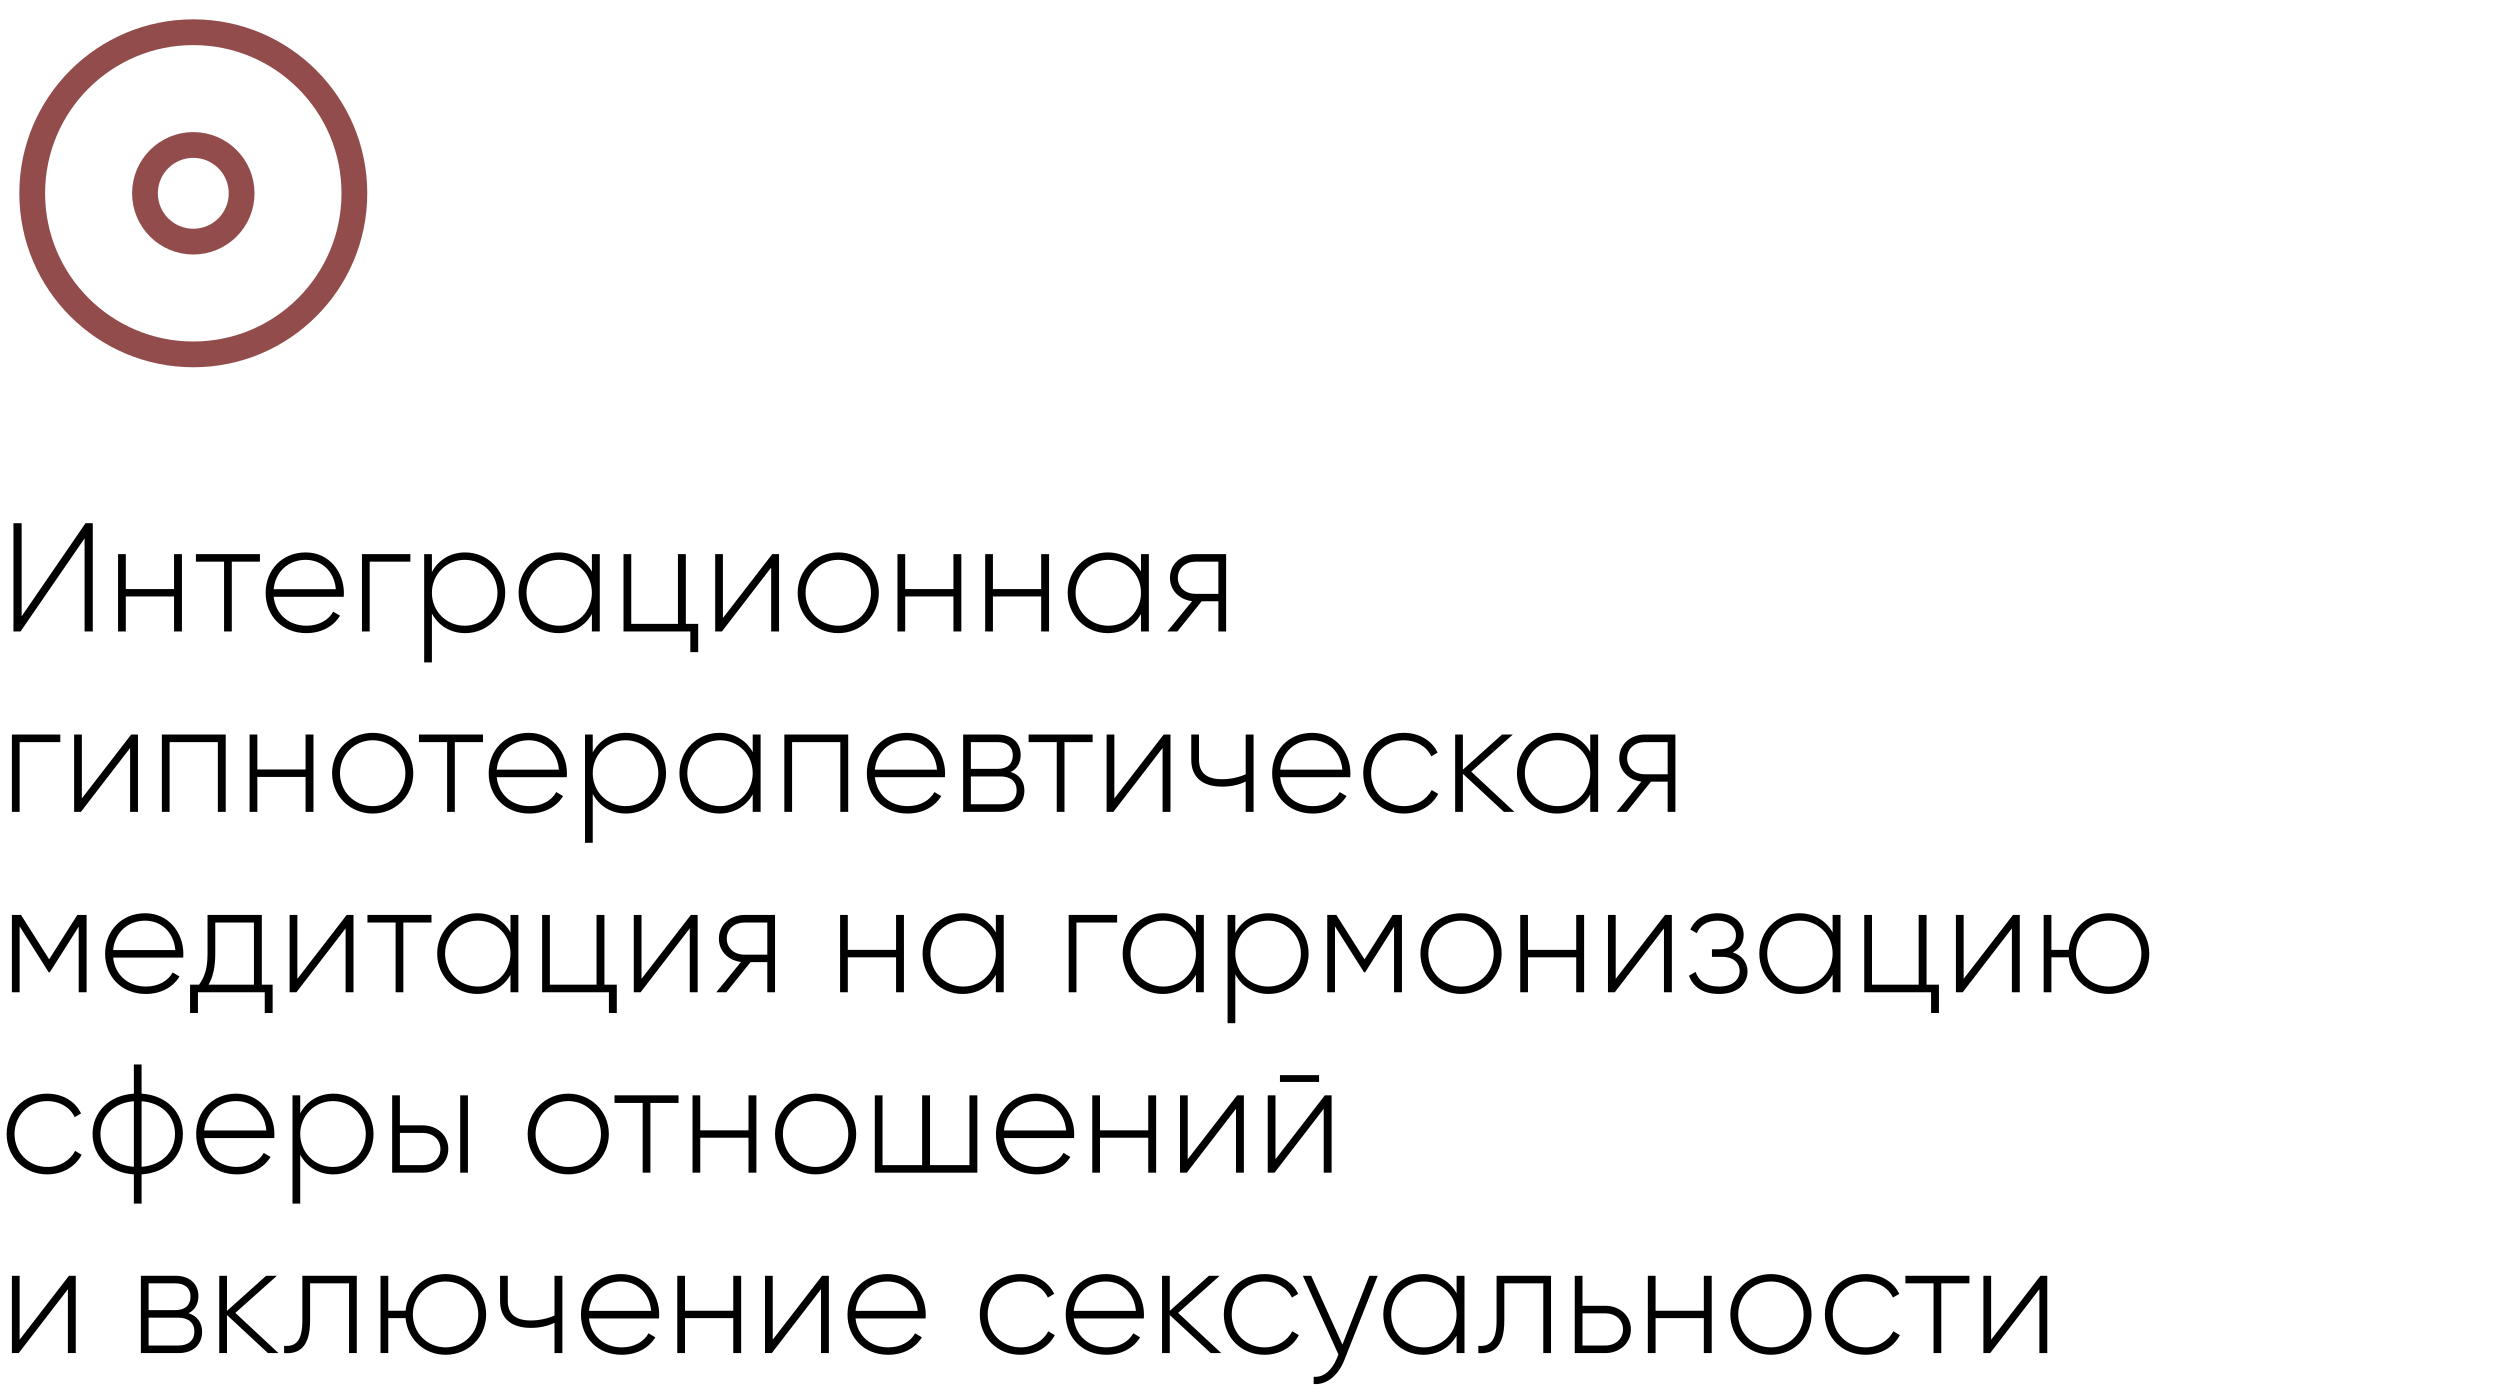 <?xml version="1.0" encoding="UTF-8"?> <svg xmlns="http://www.w3.org/2000/svg" width="194" height="108" viewBox="0 0 194 108" fill="none"> <path d="M6.564 49H7.2V40.6H6.636L1.68 47.824V40.6H1.044V49H1.596L6.564 41.776V49ZM13.506 43V45.712H9.762V43H9.162V49H9.762V46.288H13.506V49H14.118V43H13.506ZM20.171 43H15.203V43.588H17.387V49H17.987V43.588H20.171V43ZM23.722 42.868C21.886 42.868 20.614 44.236 20.614 46C20.614 47.812 21.922 49.132 23.77 49.132C24.958 49.132 25.894 48.592 26.386 47.776L25.858 47.464C25.51 48.1 24.766 48.556 23.782 48.556C22.414 48.556 21.382 47.668 21.238 46.312H26.674C26.674 46.216 26.686 46.12 26.686 46.024C26.686 44.38 25.546 42.868 23.722 42.868ZM23.722 43.444C24.898 43.444 25.93 44.26 26.062 45.724H21.238C21.358 44.392 22.354 43.444 23.722 43.444ZM31.844 43H28.088V49H28.688V43.588H31.844V43ZM36.096 42.868C34.932 42.868 34.008 43.468 33.516 44.392V43H32.916V51.4H33.516V47.608C34.008 48.532 34.932 49.132 36.096 49.132C37.812 49.132 39.204 47.776 39.204 46C39.204 44.224 37.812 42.868 36.096 42.868ZM36.06 48.556C34.632 48.556 33.516 47.428 33.516 46C33.516 44.572 34.632 43.444 36.06 43.444C37.488 43.444 38.604 44.572 38.604 46C38.604 47.428 37.488 48.556 36.06 48.556ZM45.931 43V44.356C45.427 43.456 44.503 42.868 43.351 42.868C41.647 42.868 40.243 44.224 40.243 46C40.243 47.776 41.647 49.132 43.351 49.132C44.503 49.132 45.427 48.544 45.931 47.644V49H46.543V43H45.931ZM43.399 48.556C41.971 48.556 40.855 47.428 40.855 46C40.855 44.572 41.971 43.444 43.399 43.444C44.827 43.444 45.931 44.572 45.931 46C45.931 47.428 44.827 48.556 43.399 48.556ZM53.221 48.412V43H52.609V48.412H48.985V43H48.385V49H53.569V50.608H54.181V48.412H53.221ZM59.926 43L56.098 47.956V43H55.498V49H56.026L59.842 44.044V49H60.454V43H59.926ZM65.055 49.132C66.795 49.132 68.199 47.776 68.199 46C68.199 44.224 66.795 42.868 65.055 42.868C63.303 42.868 61.899 44.224 61.899 46C61.899 47.776 63.303 49.132 65.055 49.132ZM65.055 48.556C63.627 48.556 62.511 47.428 62.511 46C62.511 44.572 63.627 43.444 65.055 43.444C66.483 43.444 67.587 44.572 67.587 46C67.587 47.428 66.483 48.556 65.055 48.556ZM73.987 43V45.712H70.243V43H69.643V49H70.243V46.288H73.987V49H74.599V43H73.987ZM80.795 43V45.712H77.051V43H76.451V49H77.051V46.288H80.795V49H81.407V43H80.795ZM88.54 43V44.356C88.036 43.456 87.112 42.868 85.96 42.868C84.256 42.868 82.852 44.224 82.852 46C82.852 47.776 84.256 49.132 85.96 49.132C87.112 49.132 88.036 48.544 88.54 47.644V49H89.152V43H88.54ZM86.008 48.556C84.58 48.556 83.464 47.428 83.464 46C83.464 44.572 84.58 43.444 86.008 43.444C87.436 43.444 88.54 44.572 88.54 46C88.54 47.428 87.436 48.556 86.008 48.556ZM95.146 43H92.77C91.702 43 90.79 43.732 90.79 44.836C90.79 45.844 91.558 46.54 92.506 46.648L90.586 49H91.366L93.25 46.66H94.546V49H95.146V43ZM92.77 46.084C92.014 46.084 91.402 45.604 91.402 44.836C91.402 44.08 92.014 43.588 92.77 43.588H94.546V46.084H92.77ZM4.68 57H0.924V63H1.524V57.588H4.68V57ZM10.18 57L6.352 61.956V57H5.752V63H6.28L10.096 58.044V63H10.708V57H10.18ZM17.517 57H12.561V63H13.161V57.588H16.905V63H17.517V57ZM23.713 57V59.712H19.969V57H19.369V63H19.969V60.288H23.713V63H24.325V57H23.713ZM28.926 63.132C30.666 63.132 32.07 61.776 32.07 60C32.07 58.224 30.666 56.868 28.926 56.868C27.174 56.868 25.77 58.224 25.77 60C25.77 61.776 27.174 63.132 28.926 63.132ZM28.926 62.556C27.498 62.556 26.382 61.428 26.382 60C26.382 58.572 27.498 57.444 28.926 57.444C30.354 57.444 31.458 58.572 31.458 60C31.458 61.428 30.354 62.556 28.926 62.556ZM37.48 57H32.511V57.588H34.696V63H35.295V57.588H37.48V57ZM41.03 56.868C39.194 56.868 37.922 58.236 37.922 60C37.922 61.812 39.23 63.132 41.078 63.132C42.266 63.132 43.202 62.592 43.694 61.776L43.166 61.464C42.818 62.1 42.074 62.556 41.09 62.556C39.722 62.556 38.69 61.668 38.546 60.312H43.982C43.982 60.216 43.994 60.12 43.994 60.024C43.994 58.38 42.854 56.868 41.03 56.868ZM41.03 57.444C42.206 57.444 43.238 58.26 43.37 59.724H38.546C38.666 58.392 39.662 57.444 41.03 57.444ZM48.577 56.868C47.413 56.868 46.489 57.468 45.997 58.392V57H45.397V65.4H45.997V61.608C46.489 62.532 47.413 63.132 48.577 63.132C50.293 63.132 51.685 61.776 51.685 60C51.685 58.224 50.293 56.868 48.577 56.868ZM48.541 62.556C47.113 62.556 45.997 61.428 45.997 60C45.997 58.572 47.113 57.444 48.541 57.444C49.969 57.444 51.085 58.572 51.085 60C51.085 61.428 49.969 62.556 48.541 62.556ZM58.411 57V58.356C57.907 57.456 56.983 56.868 55.831 56.868C54.127 56.868 52.723 58.224 52.723 60C52.723 61.776 54.127 63.132 55.831 63.132C56.983 63.132 57.907 62.544 58.411 61.644V63H59.023V57H58.411ZM55.879 62.556C54.451 62.556 53.335 61.428 53.335 60C53.335 58.572 54.451 57.444 55.879 57.444C57.307 57.444 58.411 58.572 58.411 60C58.411 61.428 57.307 62.556 55.879 62.556ZM65.821 57H60.865V63H61.465V57.588H65.209V63H65.821V57ZM70.374 56.868C68.538 56.868 67.266 58.236 67.266 60C67.266 61.812 68.574 63.132 70.422 63.132C71.61 63.132 72.546 62.592 73.038 61.776L72.51 61.464C72.162 62.1 71.418 62.556 70.434 62.556C69.066 62.556 68.034 61.668 67.89 60.312H73.326C73.326 60.216 73.338 60.12 73.338 60.024C73.338 58.38 72.198 56.868 70.374 56.868ZM70.374 57.444C71.55 57.444 72.582 58.26 72.714 59.724H67.89C68.01 58.392 69.006 57.444 70.374 57.444ZM78.436 59.904C78.952 59.652 79.204 59.16 79.204 58.572C79.204 57.696 78.592 57 77.416 57H74.74V63H77.644C78.892 63 79.492 62.256 79.492 61.344C79.492 60.66 79.132 60.132 78.436 59.904ZM77.416 57.588C78.172 57.588 78.592 57.972 78.592 58.608C78.592 59.28 78.184 59.664 77.416 59.664H75.34V57.588H77.416ZM77.644 62.412H75.34V60.252H77.644C78.436 60.252 78.892 60.66 78.892 61.32C78.892 62.004 78.448 62.412 77.644 62.412ZM84.788 57H79.82V57.588H82.004V63H82.604V57.588H84.788V57ZM90.301 57L86.473 61.956V57H85.873V63H86.401L90.217 58.044V63H90.829V57H90.301ZM96.666 57V60.084C96.102 60.336 95.454 60.468 94.818 60.468C93.678 60.468 93.042 60 93.042 58.956V57H92.442V58.956C92.442 60.324 93.318 61.044 94.842 61.044C95.49 61.044 96.138 60.912 96.666 60.648V63H97.278V57H96.666ZM101.827 56.868C99.991 56.868 98.719 58.236 98.719 60C98.719 61.812 100.027 63.132 101.875 63.132C103.063 63.132 103.999 62.592 104.491 61.776L103.963 61.464C103.615 62.1 102.871 62.556 101.887 62.556C100.519 62.556 99.487 61.668 99.343 60.312H104.779C104.779 60.216 104.791 60.12 104.791 60.024C104.791 58.38 103.651 56.868 101.827 56.868ZM101.827 57.444C103.003 57.444 104.035 58.26 104.167 59.724H99.343C99.463 58.392 100.459 57.444 101.827 57.444ZM108.942 63.132C110.118 63.132 111.126 62.532 111.606 61.608L111.102 61.308C110.706 62.052 109.914 62.556 108.942 62.556C107.49 62.556 106.398 61.428 106.398 60C106.398 58.572 107.49 57.444 108.942 57.444C109.902 57.444 110.718 57.936 111.066 58.692L111.558 58.404C111.126 57.468 110.118 56.868 108.942 56.868C107.13 56.868 105.786 58.224 105.786 60C105.786 61.776 107.13 63.132 108.942 63.132ZM117.516 63L114.168 59.88L117.396 57H116.556L113.52 59.724V57H112.92V63H113.52V60.048L116.7 63H117.516ZM123.403 57V58.356C122.899 57.456 121.975 56.868 120.823 56.868C119.119 56.868 117.715 58.224 117.715 60C117.715 61.776 119.119 63.132 120.823 63.132C121.975 63.132 122.899 62.544 123.403 61.644V63H124.015V57H123.403ZM120.871 62.556C119.443 62.556 118.327 61.428 118.327 60C118.327 58.572 119.443 57.444 120.871 57.444C122.299 57.444 123.403 58.572 123.403 60C123.403 61.428 122.299 62.556 120.871 62.556ZM130.01 57H127.634C126.566 57 125.654 57.732 125.654 58.836C125.654 59.844 126.422 60.54 127.37 60.648L125.45 63H126.23L128.114 60.66H129.41V63H130.01V57ZM127.634 60.084C126.878 60.084 126.266 59.604 126.266 58.836C126.266 58.08 126.878 57.588 127.634 57.588H129.41V60.084H127.634ZM6.72 71H6L3.816 74.444L1.632 71H0.924V77H1.524V71.888L3.78 75.452H3.864L6.108 71.912V77H6.72V71ZM11.265 70.868C9.429 70.868 8.157 72.236 8.157 74C8.157 75.812 9.465 77.132 11.313 77.132C12.501 77.132 13.437 76.592 13.929 75.776L13.401 75.464C13.053 76.1 12.309 76.556 11.325 76.556C9.957 76.556 8.925 75.668 8.781 74.312H14.217C14.217 74.216 14.229 74.12 14.229 74.024C14.229 72.38 13.089 70.868 11.265 70.868ZM11.265 71.444C12.441 71.444 13.473 72.26 13.605 73.724H8.781C8.901 72.392 9.897 71.444 11.265 71.444ZM20.317 76.412V71H16.105V74C16.105 75.188 15.865 75.836 15.445 76.412H14.749V78.608H15.361V77H20.545V78.608H21.157V76.412H20.317ZM16.189 76.412C16.525 75.8 16.705 75.068 16.705 74V71.588H19.705V76.412H16.189ZM26.903 71L23.075 75.956V71H22.475V77H23.003L26.819 72.044V77H27.431V71H26.903ZM33.483 71H28.515V71.588H30.699V77H31.299V71.588H33.483V71ZM39.614 71V72.356C39.11 71.456 38.186 70.868 37.034 70.868C35.33 70.868 33.926 72.224 33.926 74C33.926 75.776 35.33 77.132 37.034 77.132C38.186 77.132 39.11 76.544 39.614 75.644V77H40.226V71H39.614ZM37.082 76.556C35.654 76.556 34.538 75.428 34.538 74C34.538 72.572 35.654 71.444 37.082 71.444C38.51 71.444 39.614 72.572 39.614 74C39.614 75.428 38.51 76.556 37.082 76.556ZM46.904 76.412V71H46.292V76.412H42.669V71H42.069V77H47.252V78.608H47.864V76.412H46.904ZM53.61 71L49.782 75.956V71H49.182V77H49.71L53.526 72.044V77H54.138V71H53.61ZM60.142 71H57.766C56.698 71 55.786 71.732 55.786 72.836C55.786 73.844 56.554 74.54 57.502 74.648L55.582 77H56.362L58.246 74.66H59.542V77H60.142V71ZM57.766 74.084C57.01 74.084 56.398 73.604 56.398 72.836C56.398 72.08 57.01 71.588 57.766 71.588H59.542V74.084H57.766ZM69.534 71V73.712H65.79V71H65.19V77H65.79V74.288H69.534V77H70.146V71H69.534ZM77.278 71V72.356C76.774 71.456 75.85 70.868 74.698 70.868C72.994 70.868 71.59 72.224 71.59 74C71.59 75.776 72.994 77.132 74.698 77.132C75.85 77.132 76.774 76.544 77.278 75.644V77H77.89V71H77.278ZM74.746 76.556C73.318 76.556 72.202 75.428 72.202 74C72.202 72.572 73.318 71.444 74.746 71.444C76.174 71.444 77.278 72.572 77.278 74C77.278 75.428 76.174 76.556 74.746 76.556ZM86.688 71H82.932V77H83.532V71.588H86.688V71ZM92.806 71V72.356C92.302 71.456 91.378 70.868 90.226 70.868C88.522 70.868 87.118 72.224 87.118 74C87.118 75.776 88.522 77.132 90.226 77.132C91.378 77.132 92.302 76.544 92.806 75.644V77H93.418V71H92.806ZM90.274 76.556C88.846 76.556 87.73 75.428 87.73 74C87.73 72.572 88.846 71.444 90.274 71.444C91.702 71.444 92.806 72.572 92.806 74C92.806 75.428 91.702 76.556 90.274 76.556ZM98.44 70.868C97.276 70.868 96.352 71.468 95.86 72.392V71H95.26V79.4H95.86V75.608C96.352 76.532 97.276 77.132 98.44 77.132C100.156 77.132 101.548 75.776 101.548 74C101.548 72.224 100.156 70.868 98.44 70.868ZM98.404 76.556C96.976 76.556 95.86 75.428 95.86 74C95.86 72.572 96.976 71.444 98.404 71.444C99.832 71.444 100.948 72.572 100.948 74C100.948 75.428 99.832 76.556 98.404 76.556ZM108.79 71H108.07L105.886 74.444L103.702 71H102.994V77H103.594V71.888L105.85 75.452H105.934L108.178 71.912V77H108.79V71ZM113.383 77.132C115.123 77.132 116.527 75.776 116.527 74C116.527 72.224 115.123 70.868 113.383 70.868C111.631 70.868 110.227 72.224 110.227 74C110.227 75.776 111.631 77.132 113.383 77.132ZM113.383 76.556C111.955 76.556 110.839 75.428 110.839 74C110.839 72.572 111.955 71.444 113.383 71.444C114.811 71.444 115.915 72.572 115.915 74C115.915 75.428 114.811 76.556 113.383 76.556ZM122.315 71V73.712H118.571V71H117.971V77H118.571V74.288H122.315V77H122.927V71H122.315ZM129.207 71L125.379 75.956V71H124.779V77H125.307L129.123 72.044V77H129.735V71H129.207ZM134.468 73.904C135.02 73.64 135.308 73.124 135.308 72.536C135.308 71.648 134.564 70.868 133.292 70.868C132.2 70.868 131.492 71.396 131.168 72.128L131.672 72.416C131.924 71.792 132.5 71.444 133.292 71.444C134.144 71.444 134.708 71.924 134.708 72.56C134.708 73.232 134.228 73.664 133.448 73.664H132.848V74.252H133.676C134.492 74.252 134.996 74.708 134.996 75.356C134.996 76.052 134.42 76.556 133.4 76.556C132.356 76.556 131.804 76.088 131.576 75.416L131.06 75.716C131.36 76.508 132.056 77.132 133.4 77.132C134.876 77.132 135.608 76.304 135.608 75.392C135.608 74.708 135.2 74.144 134.468 73.904ZM142.212 71V72.356C141.708 71.456 140.784 70.868 139.632 70.868C137.928 70.868 136.524 72.224 136.524 74C136.524 75.776 137.928 77.132 139.632 77.132C140.784 77.132 141.708 76.544 142.212 75.644V77H142.824V71H142.212ZM139.68 76.556C138.252 76.556 137.136 75.428 137.136 74C137.136 72.572 138.252 71.444 139.68 71.444C141.108 71.444 142.212 72.572 142.212 74C142.212 75.428 141.108 76.556 139.68 76.556ZM149.502 76.412V71H148.89V76.412H145.266V71H144.666V77H149.85V78.608H150.462V76.412H149.502ZM156.207 71L152.379 75.956V71H151.779V77H152.307L156.123 72.044V77H156.735V71H156.207ZM163.64 70.868C161.984 70.868 160.676 72.08 160.532 73.712H159.188V71H158.588V77H159.188V74.288H160.532C160.676 75.92 161.984 77.132 163.64 77.132C165.38 77.132 166.784 75.776 166.784 74C166.784 72.224 165.38 70.868 163.64 70.868ZM163.64 76.556C162.212 76.556 161.096 75.428 161.096 74C161.096 72.572 162.212 71.444 163.64 71.444C165.068 71.444 166.172 72.572 166.172 74C166.172 75.428 165.068 76.556 163.64 76.556ZM3.672 91.132C4.848 91.132 5.856 90.532 6.336 89.608L5.832 89.308C5.436 90.052 4.644 90.556 3.672 90.556C2.22 90.556 1.128 89.428 1.128 88C1.128 86.572 2.22 85.444 3.672 85.444C4.632 85.444 5.448 85.936 5.796 86.692L6.288 86.404C5.856 85.468 4.848 84.868 3.672 84.868C1.86 84.868 0.516 86.224 0.516 88C0.516 89.776 1.86 91.132 3.672 91.132ZM14.192 88C14.192 86.308 12.92 84.988 10.988 84.868V82.6H10.388V84.868C8.456 84.988 7.184 86.308 7.184 88C7.184 89.692 8.456 91.012 10.388 91.132V93.4H10.988V91.132C12.92 91.012 14.192 89.692 14.192 88ZM7.796 88C7.796 86.632 8.792 85.576 10.388 85.456V90.544C8.792 90.424 7.796 89.368 7.796 88ZM10.988 90.544V85.456C12.584 85.576 13.58 86.632 13.58 88C13.58 89.368 12.584 90.424 10.988 90.544ZM18.331 84.868C16.495 84.868 15.223 86.236 15.223 88C15.223 89.812 16.531 91.132 18.379 91.132C19.567 91.132 20.503 90.592 20.995 89.776L20.467 89.464C20.119 90.1 19.375 90.556 18.391 90.556C17.023 90.556 15.991 89.668 15.847 88.312H21.283C21.283 88.216 21.295 88.12 21.295 88.024C21.295 86.38 20.155 84.868 18.331 84.868ZM18.331 85.444C19.507 85.444 20.539 86.26 20.671 87.724H15.847C15.967 86.392 16.963 85.444 18.331 85.444ZM25.877 84.868C24.713 84.868 23.789 85.468 23.297 86.392V85H22.697V93.4H23.297V89.608C23.789 90.532 24.713 91.132 25.877 91.132C27.593 91.132 28.985 89.776 28.985 88C28.985 86.224 27.593 84.868 25.877 84.868ZM25.841 90.556C24.413 90.556 23.297 89.428 23.297 88C23.297 86.572 24.413 85.444 25.841 85.444C27.269 85.444 28.385 86.572 28.385 88C28.385 89.428 27.269 90.556 25.841 90.556ZM32.808 87.328H31.032V85H30.432V91H32.808C33.876 91 34.788 90.268 34.788 89.164C34.788 88.06 33.876 87.328 32.808 87.328ZM35.712 85V91H36.312V85H35.712ZM32.808 90.412H31.032V87.916H32.808C33.564 87.916 34.176 88.396 34.176 89.164C34.176 89.92 33.564 90.412 32.808 90.412ZM44.102 91.132C45.842 91.132 47.246 89.776 47.246 88C47.246 86.224 45.842 84.868 44.102 84.868C42.35 84.868 40.946 86.224 40.946 88C40.946 89.776 42.35 91.132 44.102 91.132ZM44.102 90.556C42.674 90.556 41.558 89.428 41.558 88C41.558 86.572 42.674 85.444 44.102 85.444C45.53 85.444 46.634 86.572 46.634 88C46.634 89.428 45.53 90.556 44.102 90.556ZM52.655 85H47.687V85.588H49.871V91H50.471V85.588H52.655V85ZM58.084 85V87.712H54.34V85H53.74V91H54.34V88.288H58.084V91H58.696V85H58.084ZM63.297 91.132C65.037 91.132 66.441 89.776 66.441 88C66.441 86.224 65.037 84.868 63.297 84.868C61.545 84.868 60.141 86.224 60.141 88C60.141 89.776 61.545 91.132 63.297 91.132ZM63.297 90.556C61.869 90.556 60.753 89.428 60.753 88C60.753 86.572 61.869 85.444 63.297 85.444C64.725 85.444 65.829 86.572 65.829 88C65.829 89.428 64.725 90.556 63.297 90.556ZM75.229 85V90.412H72.169V85H71.557V90.412H68.485V85H67.885V91H75.841V85H75.229ZM80.394 84.868C78.558 84.868 77.285 86.236 77.285 88C77.285 89.812 78.594 91.132 80.442 91.132C81.629 91.132 82.566 90.592 83.058 89.776L82.529 89.464C82.181 90.1 81.438 90.556 80.454 90.556C79.085 90.556 78.053 89.668 77.909 88.312H83.346C83.346 88.216 83.358 88.12 83.358 88.024C83.358 86.38 82.218 84.868 80.394 84.868ZM80.394 85.444C81.57 85.444 82.602 86.26 82.734 87.724H77.909C78.029 86.392 79.025 85.444 80.394 85.444ZM89.104 85V87.712H85.36V85H84.76V91H85.36V88.288H89.104V91H89.716V85H89.104ZM95.996 85L92.168 89.956V85H91.569V91H92.097L95.912 86.044V91H96.525V85H95.996ZM99.325 83.956H102.361V83.428H99.325V83.956ZM102.805 85L98.977 89.956V85H98.377V91H98.905L102.721 86.044V91H103.333V85H102.805ZM5.352 99L1.524 103.956V99H0.924V105H1.452L5.268 100.044V105H5.88V99H5.352ZM14.628 101.904C15.144 101.652 15.396 101.16 15.396 100.572C15.396 99.696 14.784 99 13.608 99H10.932V105H13.836C15.084 105 15.684 104.256 15.684 103.344C15.684 102.66 15.324 102.132 14.628 101.904ZM13.608 99.588C14.364 99.588 14.784 99.972 14.784 100.608C14.784 101.28 14.376 101.664 13.608 101.664H11.532V99.588H13.608ZM13.836 104.412H11.532V102.252H13.836C14.628 102.252 15.084 102.66 15.084 103.32C15.084 104.004 14.64 104.412 13.836 104.412ZM21.61 105L18.262 101.88L21.49 99H20.65L17.614 101.724V99H17.014V105H17.614V102.048L20.794 105H21.61ZM27.687 99H23.463V102.48C23.463 104.028 22.971 104.52 22.047 104.436V105C23.175 105.084 24.063 104.58 24.063 102.48V99.588H27.087V105H27.687V99ZM34.581 98.868C32.925 98.868 31.617 100.08 31.474 101.712H30.13V99H29.529V105H30.13V102.288H31.474C31.617 103.92 32.925 105.132 34.581 105.132C36.322 105.132 37.725 103.776 37.725 102C37.725 100.224 36.322 98.868 34.581 98.868ZM34.581 104.556C33.154 104.556 32.038 103.428 32.038 102C32.038 100.572 33.154 99.444 34.581 99.444C36.01 99.444 37.114 100.572 37.114 102C37.114 103.428 36.01 104.556 34.581 104.556ZM43.029 99V102.084C42.465 102.336 41.817 102.468 41.181 102.468C40.041 102.468 39.405 102 39.405 100.956V99H38.805V100.956C38.805 102.324 39.681 103.044 41.205 103.044C41.853 103.044 42.501 102.912 43.029 102.648V105H43.641V99H43.029ZM48.19 98.868C46.354 98.868 45.082 100.236 45.082 102C45.082 103.812 46.39 105.132 48.238 105.132C49.426 105.132 50.362 104.592 50.854 103.776L50.326 103.464C49.978 104.1 49.234 104.556 48.25 104.556C46.882 104.556 45.85 103.668 45.706 102.312H51.142C51.142 102.216 51.154 102.12 51.154 102.024C51.154 100.38 50.014 98.868 48.19 98.868ZM48.19 99.444C49.366 99.444 50.398 100.26 50.53 101.724H45.706C45.826 100.392 46.822 99.444 48.19 99.444ZM56.901 99V101.712H53.157V99H52.557V105H53.157V102.288H56.901V105H57.513V99H56.901ZM63.793 99L59.965 103.956V99H59.365V105H59.893L63.709 100.044V105H64.321V99H63.793ZM68.874 98.868C67.038 98.868 65.766 100.236 65.766 102C65.766 103.812 67.074 105.132 68.922 105.132C70.11 105.132 71.046 104.592 71.538 103.776L71.01 103.464C70.662 104.1 69.918 104.556 68.934 104.556C67.566 104.556 66.534 103.668 66.39 102.312H71.826C71.826 102.216 71.838 102.12 71.838 102.024C71.838 100.38 70.698 98.868 68.874 98.868ZM68.874 99.444C70.05 99.444 71.082 100.26 71.214 101.724H66.39C66.51 100.392 67.506 99.444 68.874 99.444ZM79.188 105.132C80.364 105.132 81.372 104.532 81.852 103.608L81.348 103.308C80.952 104.052 80.16 104.556 79.188 104.556C77.736 104.556 76.644 103.428 76.644 102C76.644 100.572 77.736 99.444 79.188 99.444C80.148 99.444 80.964 99.936 81.312 100.692L81.804 100.404C81.372 99.468 80.364 98.868 79.188 98.868C77.376 98.868 76.032 100.224 76.032 102C76.032 103.776 77.376 105.132 79.188 105.132ZM85.808 98.868C83.972 98.868 82.7 100.236 82.7 102C82.7 103.812 84.008 105.132 85.856 105.132C87.044 105.132 87.98 104.592 88.472 103.776L87.944 103.464C87.596 104.1 86.852 104.556 85.868 104.556C84.5 104.556 83.468 103.668 83.324 102.312H88.76C88.76 102.216 88.772 102.12 88.772 102.024C88.772 100.38 87.632 98.868 85.808 98.868ZM85.808 99.444C86.984 99.444 88.016 100.26 88.148 101.724H83.324C83.444 100.392 84.44 99.444 85.808 99.444ZM94.77 105L91.422 101.88L94.65 99H93.81L90.774 101.724V99H90.174V105H90.774V102.048L93.954 105H94.77ZM98.125 105.132C99.301 105.132 100.309 104.532 100.789 103.608L100.285 103.308C99.889 104.052 99.097 104.556 98.125 104.556C96.673 104.556 95.581 103.428 95.581 102C95.581 100.572 96.673 99.444 98.125 99.444C99.085 99.444 99.901 99.936 100.249 100.692L100.741 100.404C100.309 99.468 99.301 98.868 98.125 98.868C96.313 98.868 94.969 100.224 94.969 102C94.969 103.776 96.313 105.132 98.125 105.132ZM106.261 99L104.173 104.34L101.749 99H101.101L103.861 105.108L103.729 105.432C103.357 106.308 102.745 106.908 101.941 106.836V107.4C102.973 107.484 103.861 106.704 104.317 105.552L106.909 99H106.261ZM113.032 99V100.356C112.528 99.456 111.604 98.868 110.452 98.868C108.748 98.868 107.344 100.224 107.344 102C107.344 103.776 108.748 105.132 110.452 105.132C111.604 105.132 112.528 104.544 113.032 103.644V105H113.644V99H113.032ZM110.5 104.556C109.072 104.556 107.956 103.428 107.956 102C107.956 100.572 109.072 99.444 110.5 99.444C111.928 99.444 113.032 100.572 113.032 102C113.032 103.428 111.928 104.556 110.5 104.556ZM120.359 99H116.135V102.48C116.135 104.028 115.643 104.52 114.719 104.436V105C115.847 105.084 116.735 104.58 116.735 102.48V99.588H119.759V105H120.359V99ZM124.577 101.328H122.801V99H122.201V105H124.577C125.645 105 126.557 104.268 126.557 103.164C126.557 102.06 125.645 101.328 124.577 101.328ZM124.577 104.412H122.801V101.916H124.577C125.333 101.916 125.945 102.396 125.945 103.164C125.945 103.92 125.333 104.412 124.577 104.412ZM132.217 99V101.712H128.473V99H127.873V105H128.473V102.288H132.217V105H132.829V99H132.217ZM137.43 105.132C139.17 105.132 140.574 103.776 140.574 102C140.574 100.224 139.17 98.868 137.43 98.868C135.678 98.868 134.274 100.224 134.274 102C134.274 103.776 135.678 105.132 137.43 105.132ZM137.43 104.556C136.002 104.556 134.886 103.428 134.886 102C134.886 100.572 136.002 99.444 137.43 99.444C138.858 99.444 139.962 100.572 139.962 102C139.962 103.428 138.858 104.556 137.43 104.556ZM144.766 105.132C145.942 105.132 146.95 104.532 147.43 103.608L146.926 103.308C146.53 104.052 145.738 104.556 144.766 104.556C143.314 104.556 142.222 103.428 142.222 102C142.222 100.572 143.314 99.444 144.766 99.444C145.726 99.444 146.542 99.936 146.89 100.692L147.382 100.404C146.95 99.468 145.942 98.868 144.766 98.868C142.954 98.868 141.61 100.224 141.61 102C141.61 103.776 142.954 105.132 144.766 105.132ZM152.827 99H147.859V99.588H150.043V105H150.643V99.588H152.827V99ZM158.34 99L154.512 103.956V99H153.912V105H154.44L158.256 100.044V105H158.868V99H158.34Z" fill="black"></path> <path d="M15 27.5C21.904 27.5 27.5 21.904 27.5 15C27.5 8.096 21.904 2.5 15 2.5C8.096 2.5 2.5 8.096 2.5 15C2.5 21.904 8.096 27.5 15 27.5Z" stroke="#934C4C" stroke-width="2" stroke-linecap="round" stroke-linejoin="round"></path> <path d="M15 18.75C17.071 18.75 18.75 17.071 18.75 15C18.75 12.929 17.071 11.25 15 11.25C12.929 11.25 11.25 12.929 11.25 15C11.25 17.071 12.929 18.75 15 18.75Z" stroke="#934C4C" stroke-width="2" stroke-linecap="round" stroke-linejoin="round"></path> </svg> 